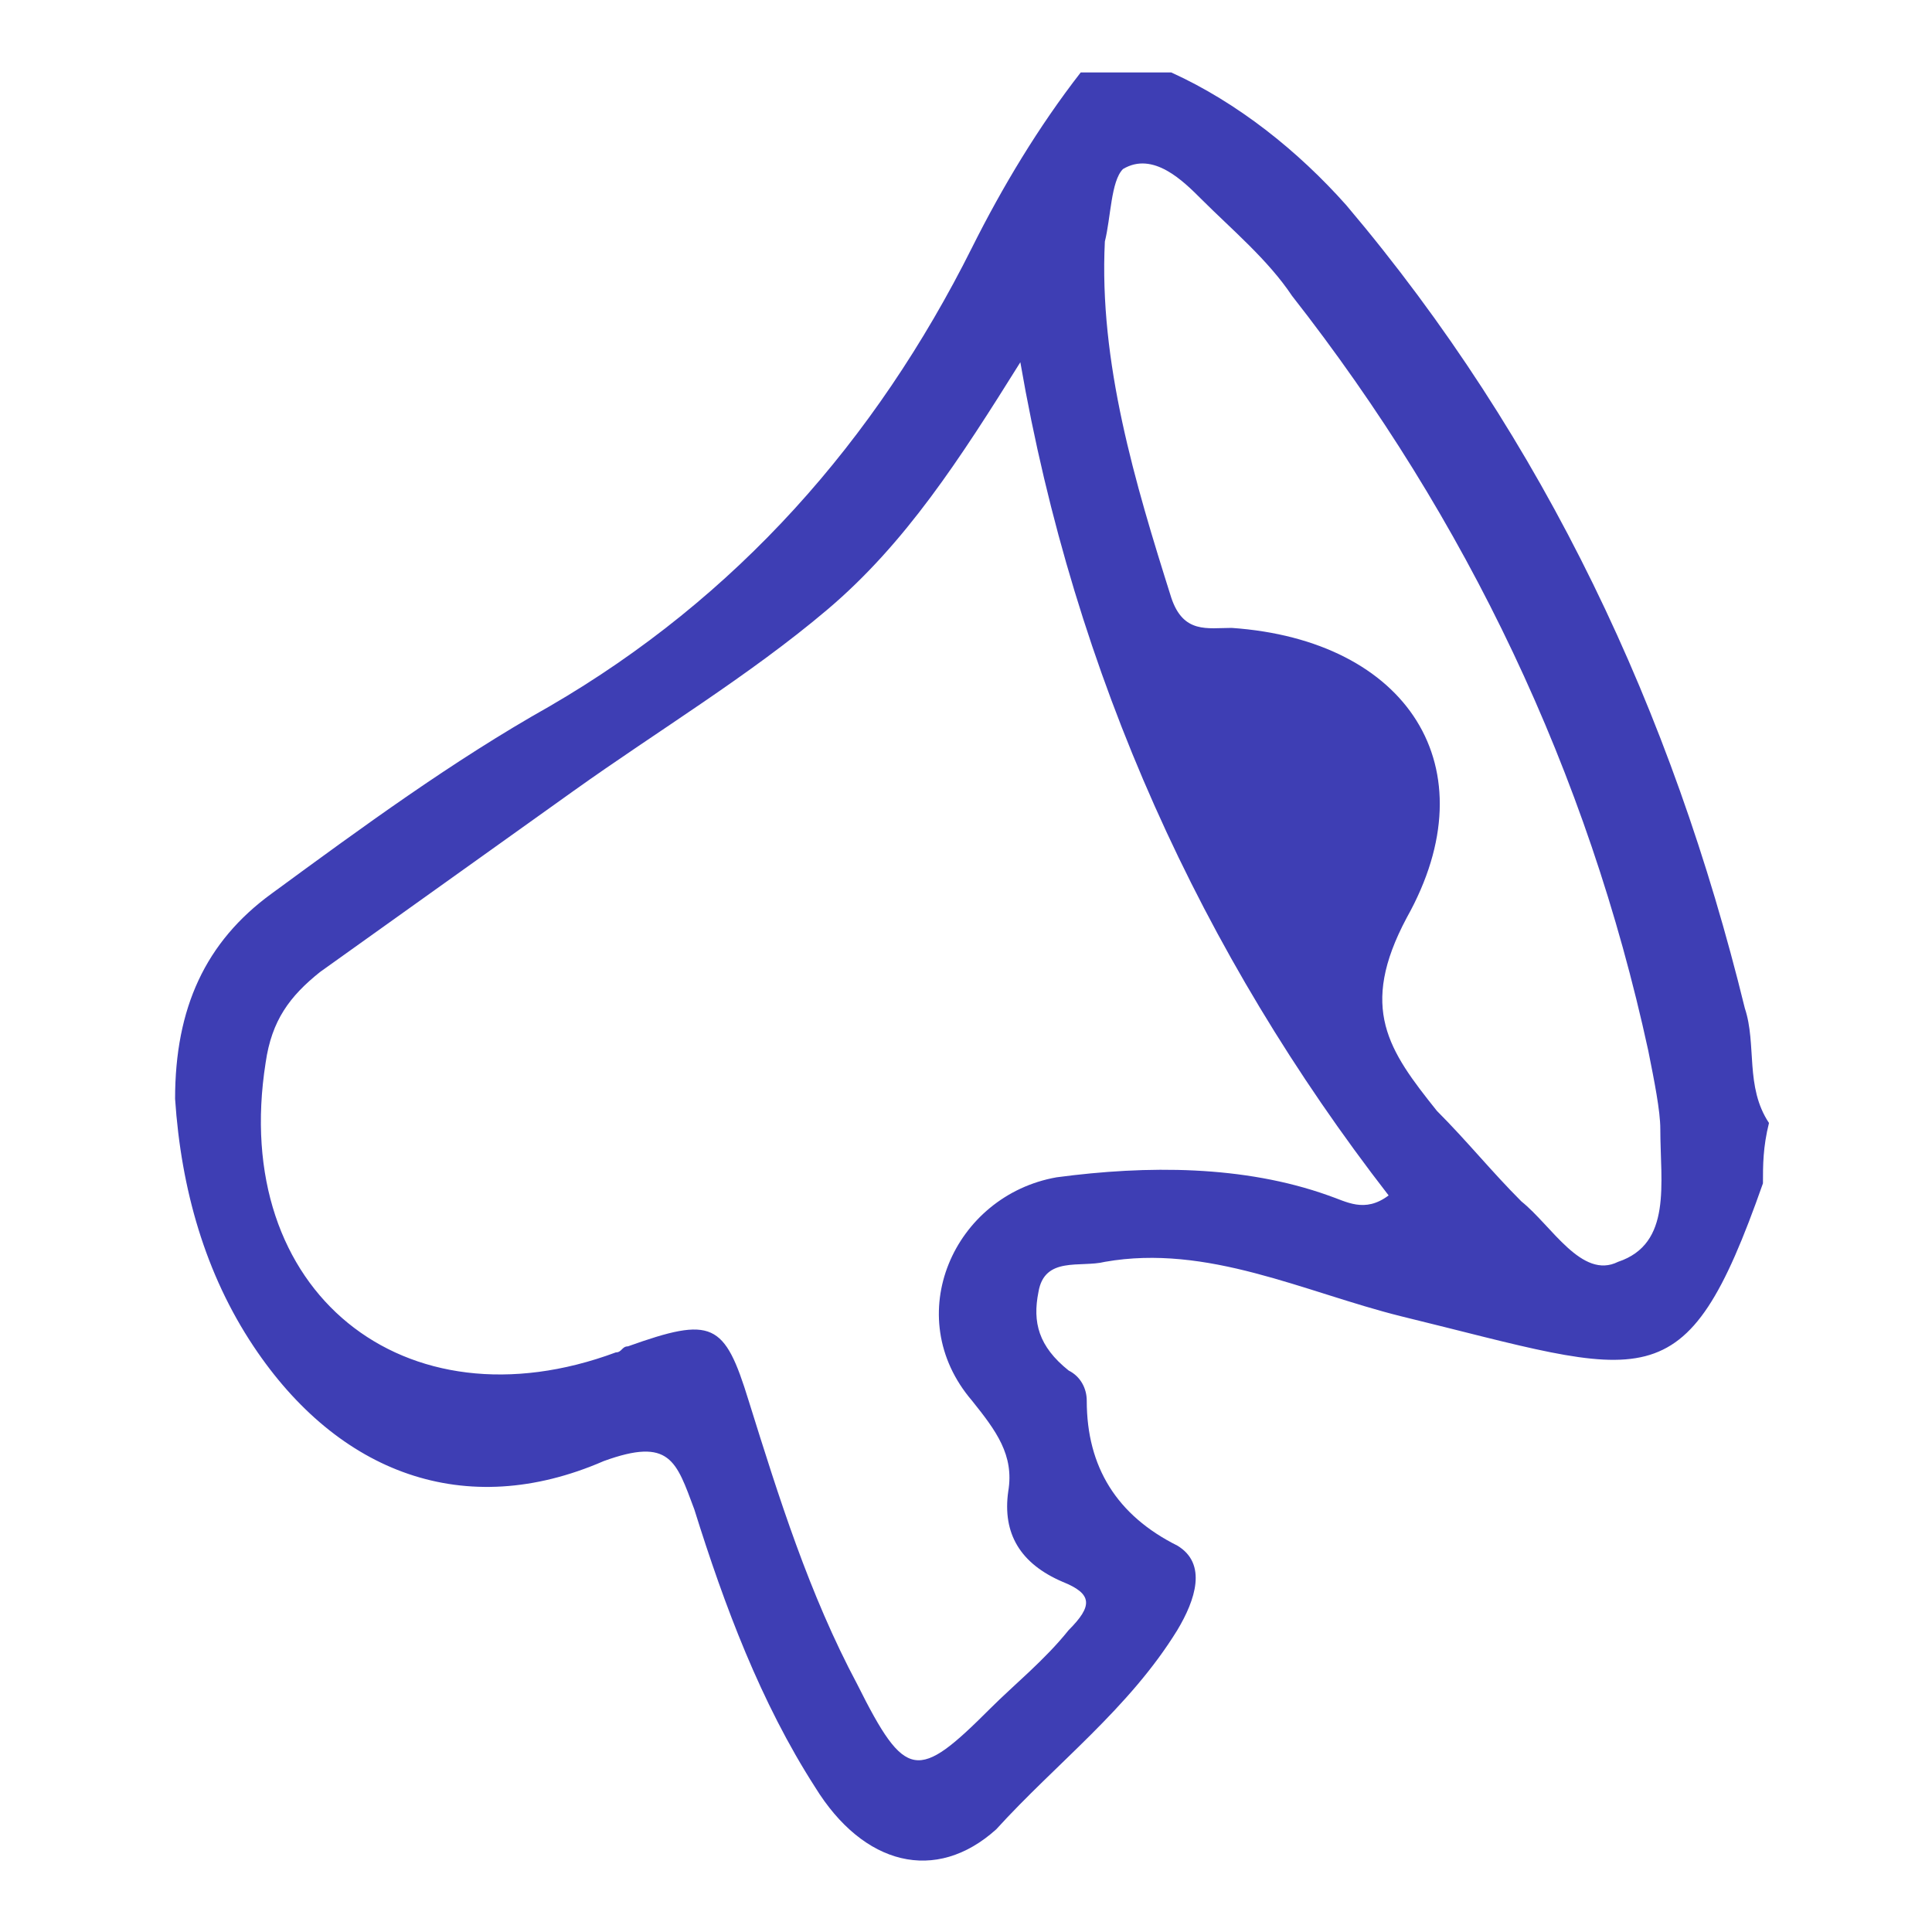 <svg xmlns="http://www.w3.org/2000/svg" xmlns:xlink="http://www.w3.org/1999/xlink" id="Camada_1" x="0px" y="0px" viewBox="0 0 32 32" style="enable-background:new 0 0 32 32;" xml:space="preserve"><style type="text/css">	.st0{fill:#3E3EB4;}</style><path class="st0" d="M29.2,19.6c-1.3,3.7-1.9,3.2-6,2.2c-1.6-0.4-3.2-1.2-4.9-0.9c-0.4,0.1-1-0.1-1.1,0.5c-0.1,0.5,0,0.9,0.5,1.3 c0.2,0.1,0.3,0.3,0.3,0.5c0,1.1,0.5,1.9,1.5,2.4c0.5,0.3,0.3,0.9,0,1.4c-0.8,1.3-2,2.2-3,3.3c-1,0.9-2.2,0.6-3-0.7 c-0.9-1.4-1.5-3-2-4.6c-0.3-0.8-0.4-1.2-1.5-0.8c-2.3,1-4.4,0.2-5.8-1.9c-0.8-1.2-1.2-2.6-1.3-4.1c0-1.5,0.5-2.6,1.6-3.4 c1.5-1.1,3-2.2,4.6-3.1c3.1-1.8,5.4-4.4,7-7.6c0.5-1,1.1-2,1.8-2.9c0.5,0,1,0,1.5,0c1.1,0.5,2.1,1.3,2.9,2.2 c3.3,3.9,5.4,8.4,6.6,13.3c0.2,0.6,0,1.3,0.4,1.9C29.2,19,29.2,19.3,29.2,19.6z M16.9,6c-1,1.6-1.9,3-3.2,4.1c-1.3,1.1-2.8,2-4.2,3 c-1.4,1-2.8,2-4.2,3c-0.5,0.4-0.8,0.8-0.9,1.5c-0.6,3.8,2.3,6.1,5.8,4.8c0.1,0,0.1-0.1,0.2-0.1c1.4-0.5,1.6-0.4,2,0.9 c0.5,1.6,1,3.2,1.8,4.7c0.8,1.6,1,1.6,2.2,0.4c0.4-0.4,0.9-0.8,1.3-1.3c0.4-0.4,0.4-0.6-0.1-0.8c-0.7-0.3-1-0.8-0.9-1.5 c0.1-0.6-0.2-1-0.6-1.5c-1.2-1.4-0.3-3.4,1.4-3.7c1.5-0.2,3.1-0.2,4.5,0.3c0.3,0.1,0.6,0.3,1,0C19.9,15.8,17.8,11.2,16.9,6z  M27.5,18.7c0-0.3-0.1-0.8-0.2-1.3c-1-4.6-3-8.8-5.9-12.5c-0.4-0.6-1-1.1-1.5-1.6c-0.3-0.3-0.8-0.8-1.3-0.5C18.4,3,18.4,3.6,18.3,4 c-0.1,2,0.5,4,1.1,5.9c0.2,0.6,0.6,0.5,1,0.5c2.9,0.2,4.3,2.3,2.9,4.8c-0.8,1.5-0.3,2.2,0.5,3.2c0.5,0.5,0.9,1,1.4,1.5 c0.5,0.4,1,1.3,1.6,1C27.7,20.6,27.5,19.6,27.5,18.7z"></path></svg>
